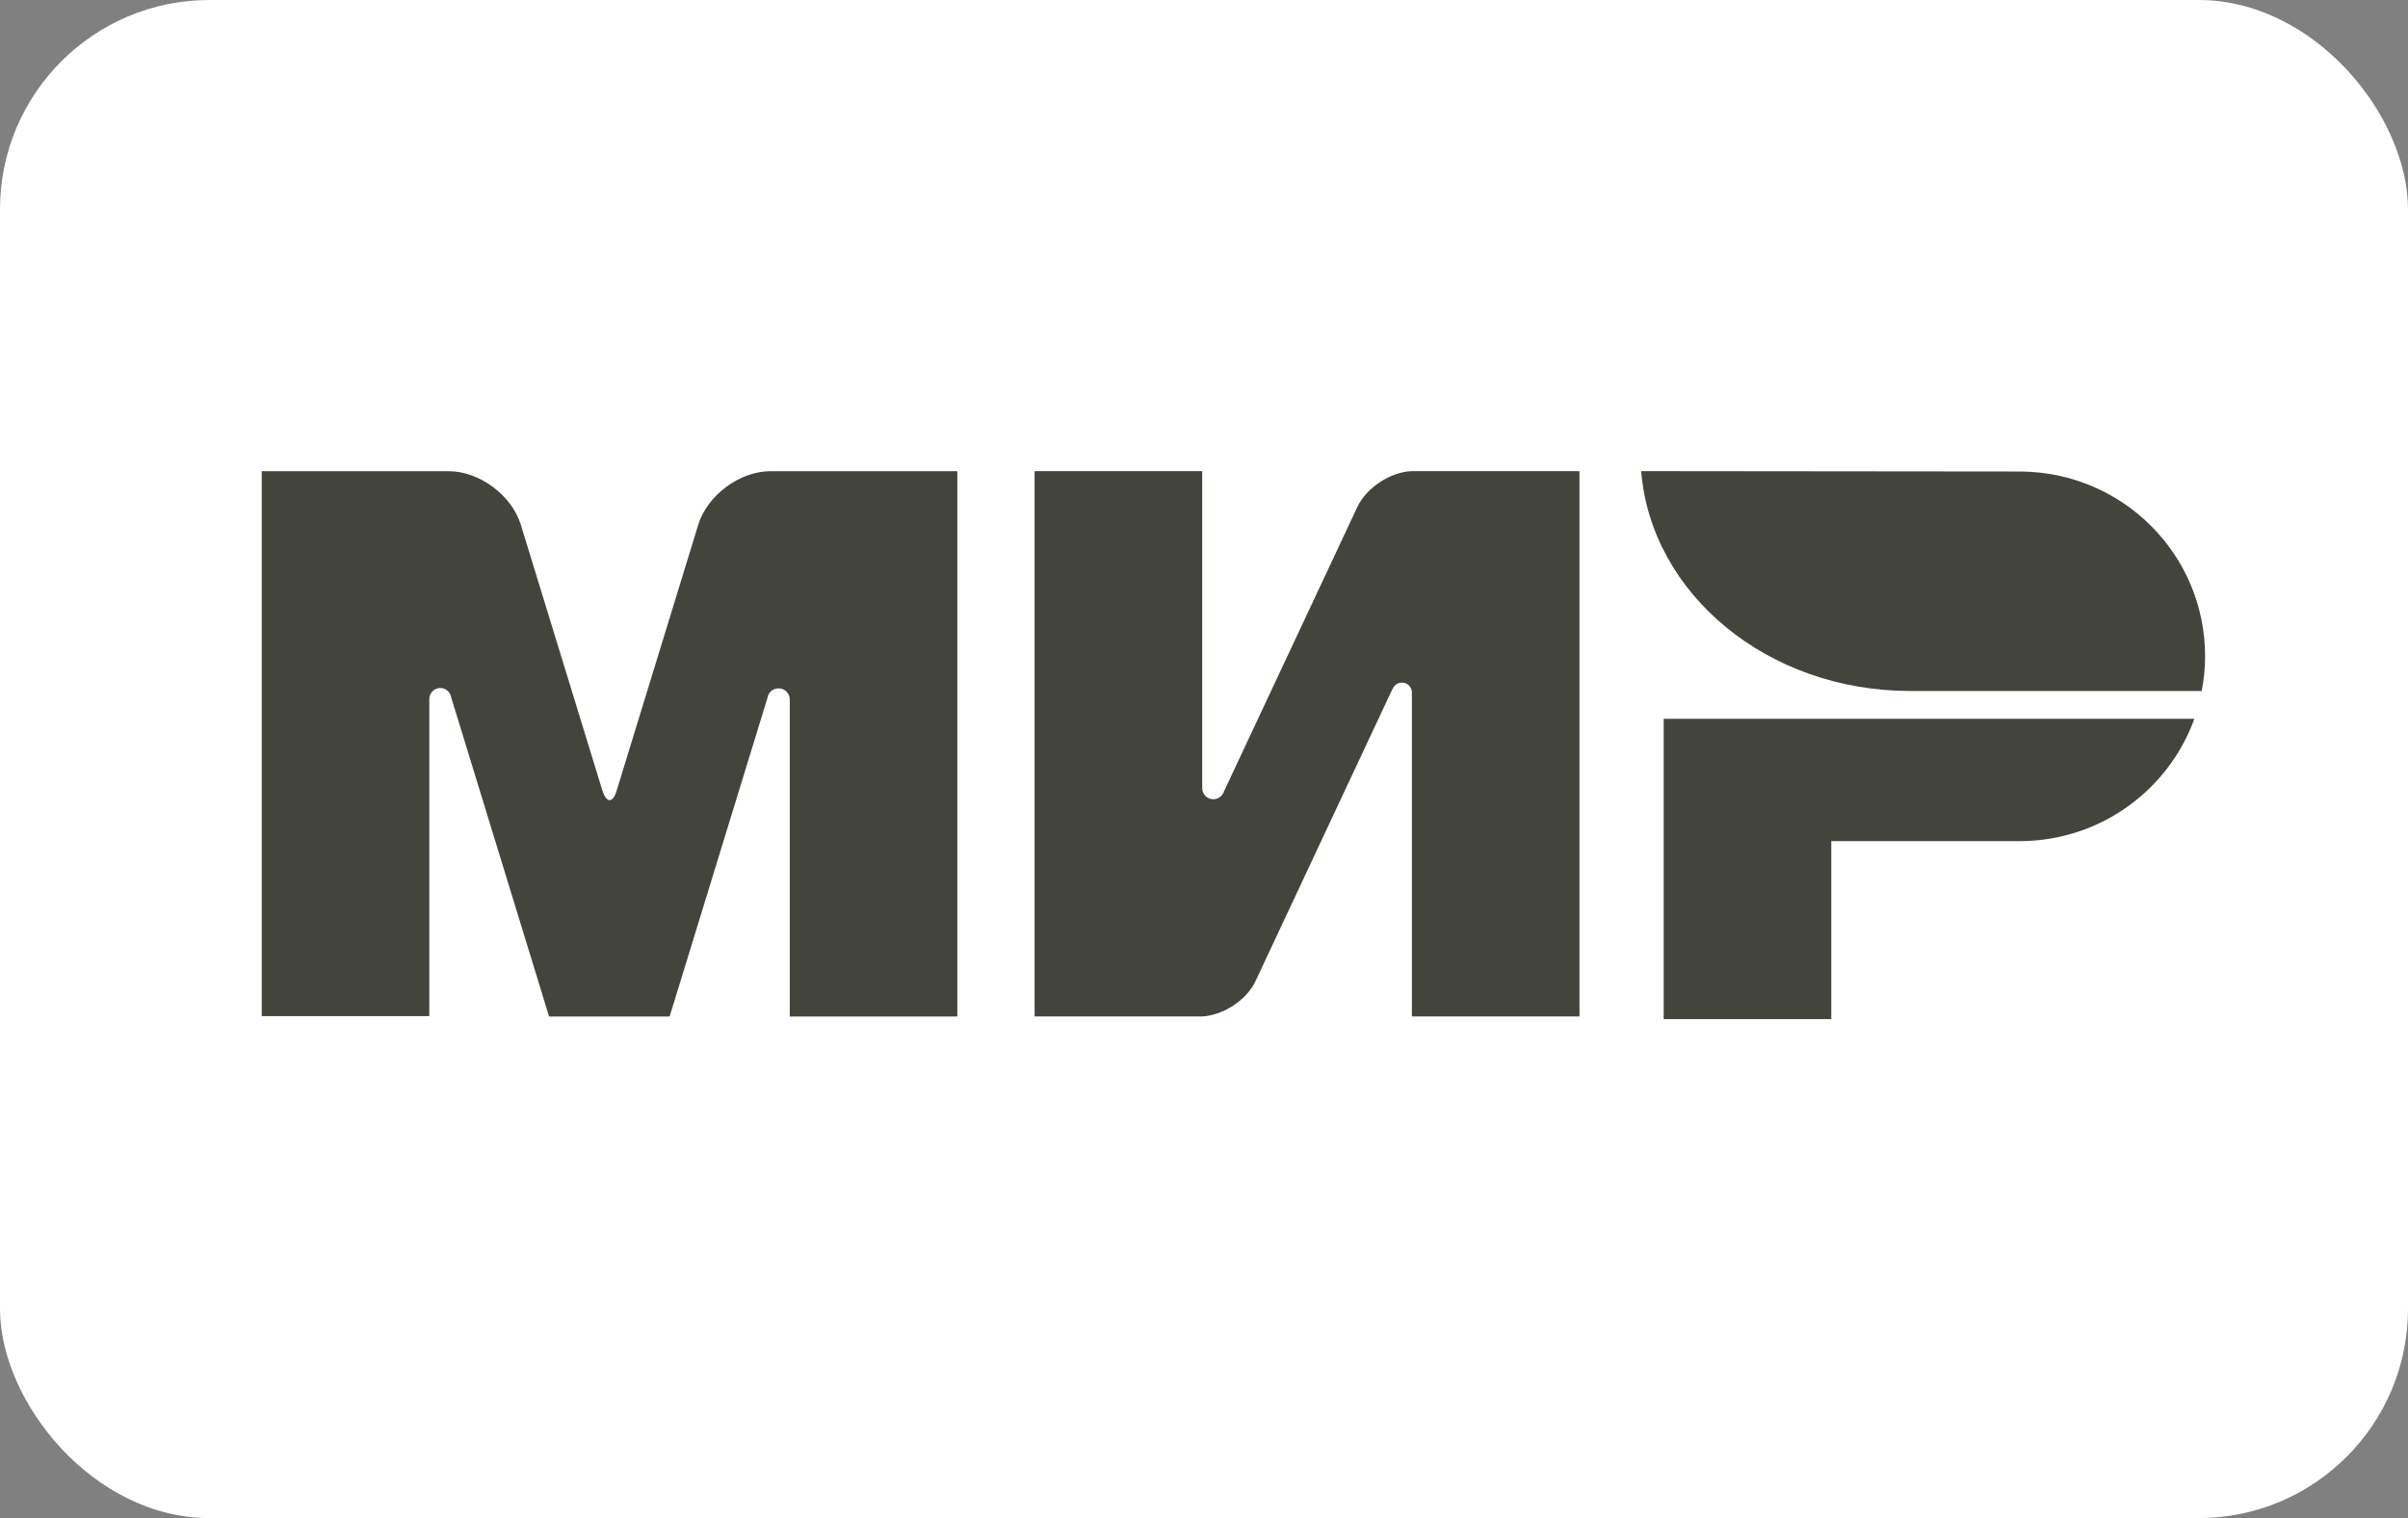 <svg width="46" height="29" viewBox="0 0 46 29" fill="none" xmlns="http://www.w3.org/2000/svg">
<rect x="0" y="0" width="46" height="29" fill="#808080" stroke="none"/>
<rect width="46" height="29" rx="4" fill="white"/>
<path fill-rule="evenodd" clip-rule="evenodd" d="M31.781 13.731V19.468H34.983V16.068H38.608C40.136 16.054 41.429 15.085 41.919 13.731H31.781Z" fill="#43453D"/>
<path fill-rule="evenodd" clip-rule="evenodd" d="M31.351 9C31.541 11.344 33.763 13.2 36.489 13.2C36.496 13.2 42.059 13.2 42.059 13.2C42.102 12.982 42.124 12.763 42.124 12.538C42.124 10.594 40.553 9.022 38.601 9.007L31.351 9Z" fill="#43453D"/>
<path fill-rule="evenodd" clip-rule="evenodd" d="M26.613 13.142C26.65 13.076 26.708 13.04 26.781 13.04C26.884 13.04 26.971 13.12 26.971 13.229V19.417H30.173V9H26.971C26.562 9.015 26.109 9.313 25.933 9.677L23.383 15.115C23.375 15.137 23.368 15.159 23.353 15.173C23.317 15.231 23.251 15.268 23.178 15.268C23.061 15.268 22.966 15.173 22.966 15.057V9H19.764V19.417H22.966C23.368 19.395 23.814 19.104 23.982 18.747L26.599 13.164C26.613 13.149 26.613 13.149 26.613 13.142Z" fill="#43453D"/>
<path fill-rule="evenodd" clip-rule="evenodd" d="M14.663 13.325L12.792 19.418H10.489L8.618 13.318C8.603 13.223 8.516 13.143 8.413 13.143C8.296 13.143 8.201 13.238 8.201 13.354V19.411H5V9.001H7.748H8.567C9.159 9.001 9.773 9.46 9.948 10.02L11.505 15.094C11.586 15.349 11.71 15.349 11.783 15.094L13.34 10.02C13.515 9.46 14.129 9.001 14.721 9.001H15.54H18.288V19.418H15.087V13.361C15.087 13.245 14.992 13.15 14.875 13.15C14.765 13.15 14.678 13.223 14.663 13.325Z" fill="#43453D"/>
</svg>
